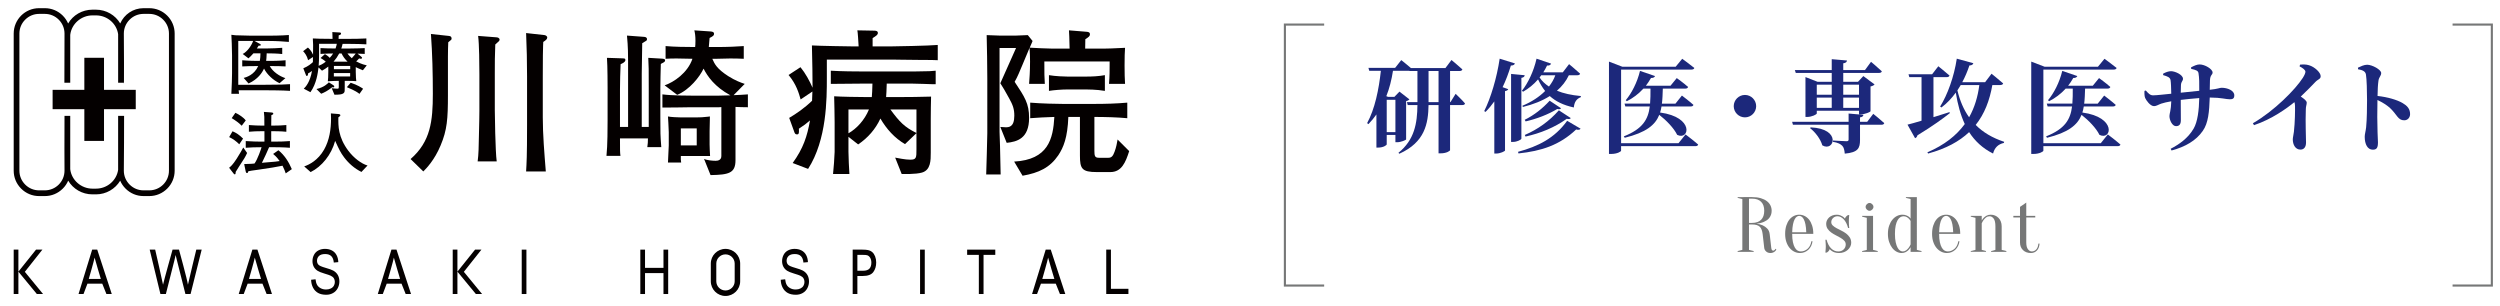 <?xml version="1.0" encoding="utf-8"?>
<!-- Generator: Adobe Illustrator 28.1.0, SVG Export Plug-In . SVG Version: 6.00 Build 0)  -->
<svg version="1.1" id="レイヤー_1" xmlns="http://www.w3.org/2000/svg" xmlns:xlink="http://www.w3.org/1999/xlink" x="0px"
	 y="0px" viewBox="0 0 1180.021 144.231" style="enable-background:new 0 0 1180.021 144.231;" xml:space="preserve">
<style type="text/css">
	.st0{fill:#040000;}
	.st1{fill:#767777;}
	.st2{fill:none;stroke:#767777;stroke-miterlimit:10;}
	.st3{fill:#1C287B;}
</style>
<g>
	<path class="st0" d="M78.929,7.375c-2.274-2.267-5.274-3.513-8.462-3.513h-2.734
		c-4.908,0-9.133,2.965-10.981,7.201c-2.313-3.898-6.61-6.496-11.425-6.496H43.635
		c-4.894,0-9.187,2.598-11.474,6.524c-0.597-1.368-1.443-2.626-2.529-3.717
		c-2.271-2.267-5.276-3.513-8.458-3.513h-2.735
		c-6.606,0-11.974,5.367-11.974,11.974v64.739c0,3.182,1.246,6.189,3.513,8.455
		c2.268,2.268,5.266,3.52,8.461,3.52h2.735c3.182,0,6.188-1.252,8.458-3.52
		c1.107-1.096,1.961-2.375,2.556-3.763c2.295,3.898,6.573,6.476,11.447,6.476
		h1.693c4.792,0,9.083-2.577,11.398-6.449c0.596,1.373,1.449,2.641,2.546,3.736
		c2.268,2.268,5.273,3.52,8.462,3.52h2.734c3.188,0,6.188-1.252,8.462-3.52
		c2.269-2.266,3.513-5.273,3.513-8.455V15.836
		C82.442,12.65,81.198,9.643,78.929,7.375z M79.748,80.571
		c0,5.115-4.17,9.278-9.281,9.278h-2.734c-2.472,0-4.792-0.968-6.553-2.728
		c-1.761-1.76-2.728-4.081-2.728-6.551v-0.191V80.36
		c0.081-0.604,0.122-25.674,0.122-25.674h-2.817v25.483
		c-0.737,5.062-5.205,8.874-10.43,8.874H43.635c-5.321,0-9.916-4.039-10.486-9.219
		V54.686h-2.701c-0.061,8.397-0.033,24.84,0,25.24v0.066v0.578
		c0,5.115-4.164,9.278-9.274,9.278h-2.735c-2.471,0-4.799-0.968-6.552-2.728
		c-1.76-1.76-2.728-4.081-2.728-6.551V15.829c0-2.463,0.968-4.793,2.728-6.545
		c1.753-1.761,4.081-2.727,6.552-2.727h2.735c2.464,0,4.793,0.966,6.553,2.727
		c1.753,1.752,2.721,4.082,2.721,6.545v0.489v0.067
		c-0.033,0.399-0.061,22.672-0.061,22.672h2.762l-0-22.58
		c0.57-5.17,5.165-9.211,10.486-9.211h1.693c5.226,0,9.693,3.805,10.43,8.868
		l0,22.923h2.694c0.122,5.317,0.081-22.504,0-23.107v-0.026V15.829
		c0-2.463,0.967-4.793,2.728-6.545c1.76-1.761,4.081-2.727,6.553-2.727h2.734
		c2.469,0,4.792,0.966,6.553,2.727c1.759,1.752,2.728,4.082,2.728,6.545V80.571z"
		/>
	<polygon class="st0" points="64.073,42.406 49.094,42.406 49.094,27.273 39.811,27.273 
		39.811,42.406 24.834,42.406 24.834,51.534 39.811,51.534 39.811,66.513 49.094,66.513 
		49.094,51.534 64.073,51.534 	"/>
	<g>
		<path class="st0" d="M124.848,42.602h-12.216c0.032,0.355,0.064,0.646,0.194,1.682h-3.62
			c0.194-2.393,0.323-9.018,0.323-9.793v-8.274c0-3.588-0.259-8.629-0.323-9.793
			c1.842,0.26,2.003,0.26,4.298,0.291c0.808,0,4.331,0.129,5.041,0.129h8.435
			c0.937,0,6.076-0.031,9.372-0.322v3.264c-2.392-0.193-5.559-0.451-9.34-0.451
			h-6.852l2.521,1.389c0.258,0.129,0.42,0.258,0.42,0.453
			c0,0.451-0.549,0.42-1.034,0.387c-0.452,0.711-0.582,0.938-0.84,1.326h4.266
			c2.262,0,6.528-0.195,7.724-0.324v2.941c-2.456-0.291-5.785-0.324-7.336-0.324
			c-0.033,1.746-0.194,3.201-0.259,3.557h2.359c0.032,0,3.878,0,6.819-0.291v2.908
			c-2.101-0.162-4.718-0.162-6.819-0.162h-0.647
			c1.357,2.586,4.524,4.783,7.369,5.688l-2.747,2.393
			c-3.006-1.391-5.979-4.17-7.336-6.916c-0.808,1.875-2.876,5.074-7.304,7.045
			l-2.295-2.617c1.196-0.324,4.945-1.357,6.851-5.592h-0.711
			c-2.198,0-4.783,0-6.819,0.162v-2.908c2.747,0.258,6.561,0.291,6.819,0.291
			h1.487c0.194-1.1,0.291-2.264,0.291-3.557h-3.329
			c-0.743,0.873-1.422,1.52-2.327,2.359l-2.715-2.068
			c2.068-1.002,4.201-4.006,4.912-6.139h-7.013v20.684h12.442
			c6.948,0,9.986-0.131,11.99-0.291v3.166
			C133.541,42.667,128.306,42.602,124.848,42.602z"/>
		<path class="st0" d="M171.283,33.167c-1.907-0.744-3.135-1.357-3.361-1.488v2.264
			c0,2.295,0.162,3.684,0.259,4.363c-1.325-0.098-2.618-0.131-3.943-0.131h-1.519
			v2.715c0,2.037,0,2.264-0.226,2.715c-0.582,1.067-2.779,1.1-4.622,1.1
			l-1.293-3.07c0.646,0.096,2.068,0.227,2.715,0.227
			c0.614,0,0.614-0.227,0.614-1.131v-2.555h-0.776c-0.032,0-2.133,0-4.395,0.195
			c0.129-1.197,0.226-2.068,0.226-4.59v-2.359
			c-0.97,0.775-1.842,1.293-2.973,1.939l-1.648-1.551
			c-0.323,2.584-0.905,7.594-3.813,11.699l-3.135-1.648
			c1.034-1.035,2.909-3.135,3.878-8.371c-0.84,0.646-1.454,0.938-1.842,1.131
			c0,0.227-0.033,1.229-0.614,1.229c-0.258,0-0.323-0.227-0.485-0.613l-1.163-3.006
			c2.327-0.971,3.587-2.068,4.524-2.91l0.032-2.424l-2.294,1.519
			c-0.549-2.23-1.681-3.555-2.359-4.266l2.262-1.713
			c0.485,0.42,1.583,1.391,2.424,3.361c0.065-4.33,0.065-5.494-0.097-7.66
			c1.745,0.098,4.104,0.195,8.791,0.195h0.517
			c-0.033-0.777-0.065-2.328-0.097-3.201l3.458,0.195
			c0.259,0,0.646,0.031,0.646,0.516c0,0.551-0.646,0.711-1.099,0.809
			c-0.032,0.453-0.064,1.229-0.064,1.682h3.846c2.941,0,6.399,0,9.275-0.195v2.779
			c-2.004-0.096-4.686-0.227-9.081-0.227h-2.133
			c-0.258,1.164-0.452,1.682-0.614,2.199h4.072c3.102,0,5.494-0.131,6.981-0.195
			v2.748c-0.549-0.033-2.909-0.129-3.394-0.129l1.551,1.26
			c0.42,0.355,0.581,0.484,0.581,0.744c0,0.193-0.194,0.42-0.614,0.42
			c-0.194,0-0.582-0.098-0.776-0.162c-0.614,0.678-0.743,0.809-1.39,1.389
			c0.356,0.195,2.65,1.424,5.009,1.875L171.283,33.167z M157.257,41.245
			c-0.064,0-0.162,0-0.42-0.096c-2.262,1.777-3.749,2.52-5.236,3.101
			l-2.229-2.23c3.587-0.807,5.235-2.52,5.85-3.166l2.165,1.389
			c0.259,0.162,0.388,0.355,0.388,0.582
			C157.774,41.149,157.515,41.245,157.257,41.245z M150.599,20.69v5.074
			c0,2.199-0.065,3.555-0.194,5.301c0.679-0.258,1.874-0.775,3.361-1.939
			c-1.034-0.938-1.81-1.357-2.456-1.744l2.068-1.842
			c0.711,0.42,1.422,0.871,2.262,1.777c0.679-0.711,1.196-1.455,1.583-2.068
			c-1.002,0-3.038,0.031-5.946,0.193v-2.748c1.648,0.098,3.878,0.195,7.11,0.195
			c0.388-1.066,0.485-1.746,0.581-2.199H150.599z M161.232,25.249h-1.131
			c-0.776,1.453-1.519,2.553-2.65,3.846h6.593
			C162.719,27.833,161.91,26.671,161.232,25.249z M165.272,34.491h-7.692v1.615h7.692
			V34.491z M165.304,31.13h-7.692v1.52h7.692V31.13z M169.667,44.315
			c-0.711-0.582-1.777-1.422-5.946-3.166l1.81-2.102
			c3.426,1.164,5.009,2.262,5.85,2.844L169.667,44.315z M165.175,25.249h-1.164
			c0.711,1.002,1.681,1.906,2.036,2.228c1.002-1.066,1.551-1.842,1.842-2.197
			C166.37,25.249,165.175,25.249,165.175,25.249z"/>
		<path class="st0" d="M112.793,78.673c-0.129,0.193-1.002,1.551-1.519,2.424
			c-0.129,0.84,0,1.195-0.517,1.195c-0.227,0-0.388-0.26-0.582-0.484
			l-2.036-2.619c0.711-0.582,1.68-1.324,3.587-4.297
			c1.648-2.555,2.553-4.268,3.103-5.27l1.81,2.586
			C115.702,74.181,115.508,74.567,112.793,78.673z M112.922,68.104
			c-1.584-1.584-2.909-2.521-4.751-3.395l1.584-2.746
			c1.681,0.711,3.07,1.551,4.977,3.457L112.922,68.104z M114.086,59.347
			c-1.39-1.424-3.038-2.555-4.718-3.588l1.745-2.521
			c1.648,0.744,3.975,2.295,4.88,3.619L114.086,59.347z M134.867,81.839
			c-0.355-1.033-0.711-2.035-1.519-3.619c-1.422,0.322-7.11,1.324-11.376,1.875
			c-3.135,0.42-3.652,0.516-4.751,0.742c-0.226,0.646-0.29,0.84-0.614,0.84
			c-0.355,0-0.55-0.322-0.614-0.678l-0.743-3.555
			c0.549-0.033,2.909-0.098,3.394-0.129c0.646-0.033,1.066-0.098,1.486-0.131
			c1.487-2.004,3.135-6.98,3.329-7.691h-0.517c-2.327,0-4.654,0.064-6.948,0.26
			v-3.168c2.392,0.193,5.882,0.258,6.948,0.258h1.874v-4.912h-1.422
			c-1.971,0-3.943,0.064-5.914,0.26v-3.168c2.036,0.193,5.009,0.258,5.914,0.258
			h1.39c0-4.201,0-4.652-0.226-6.463l3.458,0.258
			c0.614,0.033,0.97,0.162,0.97,0.551c0,0.356-0.097,0.387-0.905,0.742
			c-0.032,0.775-0.032,4.201-0.064,4.912h1.196c2.003,0,3.975-0.064,5.946-0.258
			v3.168c-2.553-0.26-5.72-0.26-5.946-0.26h-1.196v4.912h1.81
			c2.359,0,4.654-0.064,7.013-0.258v3.168c-3.005-0.26-6.754-0.26-7.013-0.26
			h-2.811c-0.84,2.037-2.133,4.783-3.394,7.369
			c0.646-0.065,0.905-0.098,1.261-0.129c5.429-0.453,5.623-0.453,7.11-0.711
			c-1.422-2.004-2.392-2.779-3.07-3.361l2.489-1.746
			c2.876,2.328,4.88,5.494,6.334,8.92L134.867,81.839z"/>
		<path class="st0" d="M170.604,81.161c-3.2-1.584-5.979-3.977-8.144-6.852
			c-1.713-2.264-2.392-3.75-4.266-7.822c-1.778,6.594-6.302,12.119-11.57,14.738
			l-3.038-2.684c2.392-0.807,6.528-2.875,9.405-7.949
			c2.52-4.461,3.264-9.631,3.264-14.738c0-0.969-0.033-1.582-0.065-2.326
			l3.523,0.291c0.29,0.033,0.937,0.098,0.937,0.582
			c0,0.291-0.097,0.355-0.937,1.002c-0.065,3.975-0.129,9.307,4.686,15.738
			c2.618,3.459,6.173,6.141,9.081,6.98L170.604,81.161z"/>
	</g>
	<g>
		<path class="st0" d="M211.577,19.948c-0.075,1.5-0.15,4.5-0.15,6.6v18.375
			c0,11.174-0.375,16.424-3.45,23.699c-2.925,7.049-6.825,10.949-8.175,12.299
			l-6-5.85c9.45-8.25,10.5-17.924,10.5-30.824
			c0-9.375-0.225-18.824-0.9-28.199l8.4,0.9
			c1.05,0.074,1.35,0.525,1.35,1.35
			C213.152,18.673,213.002,18.823,211.577,19.948z M233.776,20.999
			c-0.225,4.725-0.225,9.074-0.225,13.799v17.248
			c0,1.051,0.225,19.426,0.9,24.15h-9c0.45-3.225,0.525-7.35,0.6-12
			c0.15-7.275,0.225-8.25,0.225-11.924V35.097c0-4.273-0.075-14.398-0.6-18.148
			l8.775,0.676c0.375,0,1.35,0.299,1.35,1.049
			C235.801,19.272,235.576,19.423,233.776,20.999z M256.425,19.798
			c-0.075,0.75-0.075,0.975-0.075,1.65c-0.075,3.15-0.15,4.35-0.15,14.773
			v19.199c0,8.1,0.75,17.025,1.425,25.5h-9.299
			c0.225-3.9,0.45-6.676,0.45-21.898v-4.351V35.923
			c0-6.525-0.15-13.875-0.45-20.324l8.774,0.975c0.375,0.074,1.2,0.449,1.2,1.125
			C258.3,18.522,257.55,19.048,256.425,19.798z"/>
		<path class="st0" d="M312.663,29.772c-0.15,0.076-0.675,0.301-0.75,0.451
			c-0.075,3.225-0.226,8.398-0.226,11.549v13.274c0,7.801,0,8.701,0.45,14.4
			h-6.6c0.225-1.199,0.3-2.775,0.3-4.125h-13.199c0,5.924,0,6.525,0.225,8.25
			h-6.6c0.525-4.801,0.525-13.875,0.525-16.5V41.472
			c0-0.15,0-10.498-0.3-14.174l6.9,0.225c1.425,0.076,1.8,0,1.8,0.826
			c0,0.975-1.425,1.574-2.25,1.949c-0.149,2.85-0.3,8.85-0.3,11.773v17.85
			h3.825v-25.348c0-10.65,0-11.85-0.525-17.775l8.1,0.6
			c0.525,0.076,1.35,0.15,1.35,1.125c0,0.525-0.225,0.676-0.899,1.051
			c-0.45,0.225-1.125,0.676-1.351,0.824c0,1.051-0.225,13.801-0.225,14.324v25.199
			h3.3V41.923c0-9.9,0-10.426-0.225-14.625l6.3,0.375
			c0.824,0.074,1.649,0.074,1.649,0.824
			C313.938,29.099,313.413,29.397,312.663,29.772z M347.161,50.472v25.125
			c0,6.148-3.149,6.898-11.774,7.049l-3.075-7.65
			c1.351,0.676,4.125,0.9,5.476,0.9c1.05,0,2.699-0.299,2.699-2.25V50.546
			c-0.225,0-0.975,0.076-1.125,0.076h-13.274c-2.175,0-11.475,0.225-13.424,0.15
			v-6.225c4.5,0.6,12.749,0.6,13.799,0.6h12.899
			c0.375,0,4.726-0.15,5.4-0.15c-7.5-4.051-10.875-9.074-12.675-12.6
			c-1.8,3.824-6.6,9.975-12.449,12.375l-5.925-4.5
			c4.274-1.426,10.874-5.85,13.124-12.525c-1.199,0-6.524-0.148-7.649-0.148
			c-2.1,0-3.675,0.074-5.024,0.148v-6c3.675,0.375,10.124,0.451,13.949,0.451
			c0.075-0.6,0.149-1.5,0.149-2.926c0-2.324-0.225-3.674-0.524-4.949
			l7.649,0.525c0.675,0.074,1.65,0.15,1.65,1.125
			c0,0.824-0.525,1.125-2.101,1.949c-0.149,1.801-0.225,2.701-0.375,4.275h3.9
			c4.725,0,9.899-0.225,12.6-0.451v6c-1.875-0.074-3.75-0.148-6.3-0.148
			c-0.976,0-5.55,0.148-6.45,0.148h-2.1c1.125,2.551,2.175,4.725,7.5,8.176
			c3.449,2.174,5.999,3.074,7.799,3.674l-5.249,5.326c1.125,0,5.774-0.301,6.749-0.375
			v6.074C352.036,50.622,347.987,50.546,347.161,50.472z M321.363,73.645
			c-0.075,1.051,0,2.176,0.15,3.076h-6.225c0-1.275,0.375-6.977,0.375-8.1v-6.227
			c0-2.174-0.375-6.898-0.375-7.424c1.125,0.301,5.1,0.449,6.074,0.449h7.274
			c2.025,0,3.226-0.074,5.175-0.299c0.375-0.076,1.051-0.076,1.275-0.15
			c0,0.15-0.15,6.15-0.15,6.975v4.875v1.426c0,0.523,0.15,4.799,0.226,5.398
			H321.363z M328.863,60.597h-7.5v8.025h7.5V60.597z"/>
		<path class="st0" d="M433.175,28.272c-9.524-0.074-10.574-0.15-11.625-0.15h-31.273V36.597
			c0,10.275,0,29.324-8.85,43.123l-7.274-2.773
			c5.024-6.975,6.824-12.525,8.175-20.1c-1.725,1.5-2.925,2.4-5.25,3.9
			c0.075,1.725,0.15,2.699-0.9,2.699c-0.824,0-1.05-0.6-1.199-0.975
			l-2.476-6.824c3.3-1.951,7.275-4.65,10.8-8.1
			c0.075-2.25,0.15-3.15,0.15-4.352l-5.55,3.75
			c-0.825-2.924-2.025-7.199-5.7-11.549l5.625-3.676
			c2.4,2.926,4.275,6.451,5.699,9.676c0-1.949-0.074-7.199-0.074-8.85
			c-0.225-8.85-0.225-9.824-0.225-11.1c3.45,0.225,17.85,0.449,18.899,0.449
			h3.15c-0.15-2.549-0.375-6.523-0.601-7.574l7.95,0.15
			c0.6,0,1.725,0.074,1.725,1.049c0,0.9-0.6,1.275-2.475,2.477v3.898h9.074
			c1.5,0,17.624-0.299,21.674-0.674v7.199C440.825,28.272,440.075,28.349,433.175,28.272
			z M435.8,39.597c-4.65-0.148-5.475-0.148-10.574-0.148h-6.675
			c-0.075,3.523-0.226,5.248-0.301,6.373h5.7c3.45,0,12.225-0.074,15.524-0.225
			c-0.075,1.426-0.15,8.775-0.15,10.5v15.975c0,3.6,0,8.174-4.124,9.375
			c-3,0.898-9.075,0.674-9.6,0.674l-3.075-7.725
			c1.274,0.225,4.725,0.975,7.125,0.975c2.925,0,2.925-0.975,2.925-4.875V62.847
			l-5.4,5.174c-4.949-2.85-8.774-7.199-11.624-12.074
			c-2.25,4.949-5.925,9.15-10.5,12.225l-4.574-3.6v7.049
			c0,2.102,0.3,8.701,0.449,10.5h-7.725c0.225-1.65,0.75-8.773,0.75-10.424V57.671
			c0-1.5-0.15-10.949-0.225-12.225c3,0.227,12.074,0.375,15.449,0.375h2.325
			c0.149-1.648,0.225-3.299,0.3-6.373h-3.075c-2.625,0-14.174,0.148-16.574,0.148
			v-6.225c4.65,0.301,11.774,0.375,16.574,0.375h16.5c3.749,0,9.749,0,13.499-0.15
			c0.975-0.074,1.725-0.148,2.925-0.225v6.375
			C440.15,39.747,439.4,39.747,435.8,39.597z M400.477,51.671v11.25
			c3.824-2.174,7.574-6.149,9.674-11.25H400.477z M432.576,51.671h-12.3
			c4.35,5.926,6.675,8.326,12.3,11.1V51.671z"/>
		<path class="st0" d="M523.462,39.597c0.3-3.674,0.3-6.375,0.3-10.574h-30.823
			c0,5.625,0,7.574,0.225,10.574h-7.425c0.15-2.25,0.45-5.625,0.45-10.498
			c0-1.951-0.075-4.352-0.225-6.525c-3.525,8.4-4.05,9.75-5.175,12.299
			c-0.601,1.426-1.05,2.25-1.875,3.75c4.8,7.199,6.824,10.275,6.824,17.025
			c0,9.824-5.774,11.248-10.574,11.773l-3-7.5c1.125,0.076,2.1,0.15,2.475,0.15
			c1.5,0,4.125,0,4.125-5.475c0-3.15-0.675-5.025-2.475-8.25
			c-2.175-3.975-2.625-4.65-4.125-7.049l7.425-16.65h-7.8v39.6
			c0,0.75,0.225,5.924,0.225,6.6c0.074,2.398,0.225,11.398,0.3,13.498h-6.825
			c0.075-2.1,0.525-17.398,0.525-19.424V37.048
			c0-5.1-0.15-15.449-0.3-20.475c0.899,0.074,5.175,0.225,6.074,0.225h7.8
			c0.675,0,4.5-0.15,5.55-0.225l2.25,2.775c-0.15,0.299-0.825,2.1-1.35,3.148
			c2.399,0.15,8.324,0.451,10.649,0.451h8.175c-0.15-5.775-0.15-6.375-0.301-8.625
			l8.325,0.676c0.825,0.074,1.575,0.225,1.575,1.199
			c0,0.824-0.45,1.199-2.176,2.324c0,0.676-0.074,3.826-0.074,4.426h8.924
			c0.15,0,5.325-0.076,9.9-0.375c-0.15,1.875-0.226,4.5-0.226,8.4
			c0,3.674,0.075,6.074,0.226,8.623H523.462z M524.063,81.22h-6.3
			c-7.125,0-8.025-1.574-8.025-7.799V55.196h-5.475
			c-0.375,9.75-2.25,14.324-4.725,18.074c-3.975,5.85-9.149,8.324-16.874,9.676
			l-3.976-6.676c16.125-0.9,18.375-10.725,18.975-21.074
			c-4.35,0.15-7.8,0.301-11.399,0.6v-7.35
			c5.25,0.451,12.899,0.602,15.299,0.602h15.075c5.175,0,10.35-0.15,15.449-0.602
			v7.35c-4.8-0.449-10.649-0.6-15.524-0.6V71.171
			c0,2.475,0.225,3.301,2.175,3.301h4.425c1.5,0,2.175-0.826,2.925-2.852
			c0.75-1.949,1.2-4.35,1.425-5.773l5.475,5.475
			C531.262,76.722,529.387,81.22,524.063,81.22z M512.588,42.222h-8.7
			c-2.625,0-6.524,0.301-8.774,0.676V35.472c3,0.525,7.425,0.676,8.774,0.676h8.7
			c2.999,0,5.999-0.15,8.924-0.676v7.426C517.688,42.222,512.963,42.222,512.588,42.222
			z"/>
	</g>
	<g>
		<path class="st0" d="M6.465,138.778v-20.949h2.218v10.389l8.322-10.389h3.006l-8.291,10.475
			l8.599,10.475H17.394l-8.711-10.561v10.561H6.465z"/>
		<path class="st0" d="M213.687,138.778v-20.949h2.218v10.389l8.323-10.389h3.006
			l-8.292,10.475l8.601,10.475h-2.927l-8.711-10.561v10.561H213.687z"/>
		<path class="st0" d="M37.071,138.778l6.435-20.949h2.39l6.859,20.949h-2.527l-1.955-4.875
			h-7.007l-1.841,4.875H37.071z M41.906,131.645h5.681c0,0-2.677-8.91-2.937-10.046
			C44.436,122.944,41.906,131.645,41.906,131.645z"/>
		<path class="st0" d="M112.686,138.778l6.435-20.949h2.389l6.86,20.949h-2.527l-1.955-4.875
			h-7.008l-1.84,4.875H112.686z M117.522,131.645h5.681c0,0-2.68-8.91-2.939-10.046
			C120.052,122.944,117.522,131.645,117.522,131.645z"/>
		<path class="st0" d="M178.327,138.778l6.435-20.949h2.39l6.859,20.949h-2.526l-1.955-4.875
			h-7.007l-1.841,4.875H178.327z M183.162,131.645h5.682c0,0-2.679-8.91-2.938-10.046
			C185.693,122.944,183.162,131.645,183.162,131.645z"/>
		<path class="st0" d="M75.717,138.778l-5.064-20.949h2.592c0,0,3.483,15.128,3.709,16.549
			c0.485-2.24,4.491-16.549,4.491-16.549h3.046c0,0,3.914,14.232,4.219,16.549
			c0.243-1.325,3.943-16.549,3.943-16.549h2.539L89.955,138.778h-2.433
			l-4.022-15.961c-0.339-1.334-0.538-2.15-0.599-2.46
			c-0.199,0.964-0.386,1.782-0.56,2.46l-4.047,15.961H75.717z"/>
		<path class="st0" d="M146.849,132.049l2.092-0.23c0.099,1.047,0.33,1.908,0.692,2.58
			c0.362,0.669,0.924,1.213,1.686,1.627c0.763,0.415,1.619,0.622,2.572,0.622
			c0.845,0,1.592-0.157,2.24-0.472c0.647-0.314,1.129-0.744,1.446-1.293
			c0.315-0.549,0.474-1.146,0.474-1.794c0-0.657-0.152-1.231-0.457-1.722
			c-0.305-0.49-0.807-0.902-1.508-1.235c-0.45-0.22-1.444-0.56-2.984-1.023
			c-1.539-0.462-2.618-0.898-3.236-1.308c-0.799-0.525-1.395-1.173-1.788-1.95
			c-0.393-0.775-0.588-1.646-0.588-2.607c0-1.057,0.24-2.047,0.72-2.965
			c0.481-0.92,1.181-1.617,2.104-2.093c0.921-0.476,1.946-0.714,3.075-0.714
			c1.241,0,2.337,0.25,3.286,0.749c0.948,0.5,1.678,1.235,2.189,2.208
			c0.511,0.973,0.785,2.07,0.823,3.301l-2.126,0.199
			c-0.114-1.323-0.501-2.324-1.16-2.999c-0.66-0.679-1.633-1.017-2.921-1.017
			c-1.341,0-2.318,0.31-2.932,0.922c-0.614,0.614-0.92,1.355-0.92,2.223
			c0,0.753,0.217,1.371,0.652,1.857c0.426,0.486,1.542,0.982,3.343,1.494
			c1.803,0.51,3.038,0.953,3.71,1.334c0.976,0.564,1.695,1.274,2.161,2.137
			c0.464,0.863,0.697,1.855,0.697,2.98c0,1.115-0.256,2.164-0.767,3.15
			c-0.511,0.986-1.245,1.752-2.201,2.301c-0.955,0.548-2.032,0.822-3.229,0.822
			c-1.516,0-2.788-0.276-3.811-0.83c-1.025-0.553-1.829-1.383-2.413-2.493
			C147.187,134.703,146.881,133.446,146.849,132.049z"/>
		<path class="st0" d="M246.258,138.778v-20.949h2.217v20.949H246.258z"/>
	</g>
	<g>
		<path class="st0" d="M487.143,138.778l6.433-20.949h2.392l6.856,20.949h-2.525l-1.954-4.875
			h-7.01l-1.84,4.875H487.143z M491.976,131.645h5.683c0,0-2.679-8.91-2.94-10.046
			C494.506,122.944,491.976,131.645,491.976,131.645z"/>
		<path class="st0" d="M302.238,138.778v-20.949h2.219v8.602h8.71v-8.602h2.218v20.949
			h-2.218v-9.873h-8.71v9.873H302.238z"/>
		<path class="st0" d="M368.511,132.049l2.092-0.23c0.1,1.047,0.332,1.908,0.691,2.58
			c0.365,0.669,0.926,1.213,1.689,1.627c0.762,0.415,1.619,0.622,2.571,0.622
			c0.845,0,1.594-0.157,2.239-0.472c0.648-0.314,1.131-0.744,1.446-1.293
			c0.317-0.549,0.474-1.146,0.474-1.794c0-0.657-0.151-1.231-0.456-1.722
			c-0.306-0.49-0.809-0.902-1.511-1.235c-0.447-0.22-1.443-0.56-2.982-1.023
			c-1.539-0.462-2.617-0.898-3.234-1.308c-0.799-0.525-1.396-1.173-1.791-1.95
			c-0.39-0.775-0.586-1.646-0.586-2.607c0-1.057,0.241-2.047,0.72-2.965
			c0.479-0.92,1.181-1.617,2.101-2.093c0.925-0.476,1.949-0.714,3.078-0.714
			c1.241,0,2.336,0.25,3.284,0.749c0.95,0.5,1.681,1.235,2.19,2.208
			c0.513,0.973,0.786,2.07,0.823,3.301l-2.126,0.199
			c-0.113-1.323-0.501-2.324-1.159-2.999c-0.66-0.679-1.633-1.017-2.921-1.017
			c-1.341,0-2.32,0.31-2.933,0.922c-0.613,0.614-0.92,1.355-0.92,2.223
			c0,0.753,0.218,1.371,0.65,1.857c0.428,0.486,1.543,0.982,3.346,1.494
			c1.802,0.51,3.037,0.953,3.709,1.334c0.976,0.564,1.695,1.274,2.159,2.137
			c0.464,0.863,0.698,1.855,0.698,2.98c0,1.115-0.257,2.164-0.766,3.15
			c-0.511,0.986-1.244,1.752-2.201,2.301c-0.956,0.548-2.032,0.822-3.23,0.822
			c-1.517,0-2.785-0.276-3.812-0.83c-1.024-0.553-1.827-1.383-2.411-2.493
			C368.851,134.703,368.544,133.446,368.511,132.049z"/>
		<path class="st0" d="M402.471,138.778v-20.949h4.634c1.111,0,1.963,0.066,2.55,0.199
			c0.823,0.172,1.511,0.5,2.067,0.98c0.557,0.481,1.006,1.154,1.344,2.021
			c0.34,0.866,0.508,1.82,0.508,2.857c0,1.781-0.452,3.289-1.36,4.521
			c-0.906,1.236-2.545,1.853-4.914,1.853h-2.61v8.517H402.471z M404.689,127.79
			h2.645c1.433,0,2.449-0.334,3.053-1c0.601-0.668,0.902-1.605,0.902-2.816
			c0-0.877-0.178-1.628-0.531-2.25c-0.355-0.624-0.822-1.035-1.399-1.235
			c-0.375-0.126-1.064-0.186-2.071-0.186h-2.598V127.79z"/>
		<path class="st0" d="M434.283,138.778v-20.949h2.217v20.949H434.283z"/>
		<path class="st0" d="M462.021,138.778v-18.476h-5.52v-2.474h13.283v2.474h-5.545v18.476
			H462.021z"/>
		<path class="st0" d="M522.154,138.778v-20.949h2.217v18.475h8.256v2.475H522.154z"/>
		<path class="st0" d="M342.435,117.474c-3.825,0-6.929,3.102-6.929,6.93v8.361
			c0,3.829,3.104,6.932,6.929,6.932c3.83,0,6.932-3.103,6.932-6.932v-8.361
			C349.367,120.575,346.265,117.474,342.435,117.474z M346.777,132.765
			c0,2.393-1.948,4.34-4.342,4.34c-2.393,0-4.338-1.947-4.338-4.34v-8.361
			c0-2.392,1.945-4.338,4.338-4.338c2.394,0,4.342,1.946,4.342,4.338V132.765z"/>
	</g>
</g>
<g>
	<path class="st1" d="M827.013,93.033c1.574,0,2.94,0.173,4.097,0.517
		c1.156,0.345,2.117,0.812,2.879,1.402c0.763,0.591,1.329,1.275,1.698,2.05
		c0.37,0.775,0.554,1.606,0.554,2.492c0,0.714-0.105,1.348-0.314,1.9
		c-0.209,0.554-0.48,1.047-0.812,1.477c-0.332,0.431-0.72,0.794-1.163,1.089
		c-0.443,0.294-0.886,0.542-1.329,0.738c-1.058,0.468-2.252,0.763-3.58,0.886
		c1.082,0.124,2.067,0.383,2.953,0.775c0.762,0.345,1.476,0.85,2.141,1.514
		c0.664,0.665,1.057,1.562,1.181,2.694l0.738,6.46
		c0.049,0.468,0.16,0.8,0.332,0.996c0.171,0.198,0.369,0.296,0.591,0.296
		c0.122,0,0.251-0.042,0.388-0.129c0.135-0.086,0.264-0.19,0.388-0.313
		c0.123-0.123,0.233-0.283,0.332-0.481l0.369,0.369
		c-0.148,0.321-0.357,0.604-0.627,0.85c-0.222,0.198-0.511,0.381-0.868,0.554
		c-0.357,0.171-0.782,0.258-1.274,0.258c-0.836,0-1.52-0.24-2.049-0.721
		c-0.529-0.479-0.83-1.04-0.904-1.679l-0.738-6.46
		c-0.099-0.836-0.259-1.544-0.48-2.121c-0.222-0.579-0.523-1.052-0.904-1.422
		c-0.382-0.369-0.868-0.64-1.458-0.811c-0.591-0.173-1.305-0.258-2.141-0.258
		h-1.477v11.996l2.215,0.554v0.369h-7.566v-0.369l2.215-0.554V93.955l-2.215-0.554
		v-0.369H827.013z M832.733,99.493c0-1.846-0.493-3.26-1.476-4.245
		c-0.984-0.984-2.4-1.477-4.245-1.477h-1.477v11.443h1.477
		c1.845,0,3.26-0.492,4.245-1.477C832.241,102.753,832.733,101.338,832.733,99.493z"
		/>
	<path class="st1" d="M845.926,110.382c0,1.575,0.117,2.892,0.351,3.95
		c0.233,1.058,0.541,1.913,0.923,2.565c0.381,0.652,0.812,1.114,1.292,1.385
		c0.48,0.271,0.978,0.405,1.495,0.405c0.64,0,1.243-0.123,1.808-0.369
		c0.567-0.246,1.071-0.577,1.513-0.996c0.444-0.419,0.806-0.923,1.089-1.514
		c0.282-0.59,0.473-1.229,0.572-1.919h0.554
		c-0.099,0.787-0.314,1.52-0.647,2.196c-0.331,0.677-0.756,1.262-1.273,1.754
		c-0.517,0.492-1.113,0.879-1.79,1.163c-0.677,0.283-1.409,0.425-2.196,0.425
		c-0.936,0-1.822-0.204-2.658-0.61c-0.836-0.405-1.581-0.996-2.233-1.771
		c-0.652-0.775-1.169-1.723-1.55-2.842c-0.382-1.12-0.572-2.394-0.572-3.821
		c0-1.477,0.184-2.781,0.553-3.912c0.37-1.133,0.855-2.073,1.458-2.825
		c0.603-0.75,1.304-1.323,2.104-1.717c0.799-0.394,1.643-0.59,2.528-0.59
		c0.886,0,1.729,0.196,2.529,0.59c0.799,0.394,1.5,0.966,2.104,1.717
		c0.602,0.752,1.089,1.692,1.457,2.825c0.37,1.131,0.554,2.436,0.554,3.912
		H845.926z M849.247,101.891c-0.369,0-0.738,0.118-1.107,0.352
		c-0.369,0.233-0.714,0.646-1.033,1.236c-0.32,0.591-0.585,1.385-0.794,2.381
		c-0.209,0.998-0.339,2.258-0.388,3.783h6.644
		c-0.05-1.525-0.179-2.786-0.388-3.783c-0.209-0.996-0.475-1.79-0.794-2.381
		c-0.321-0.59-0.664-1.002-1.034-1.236
		C849.986,102.009,849.617,101.891,849.247,101.891z"/>
	<path class="st1" d="M868.066,119.425c-0.788,0-1.464-0.093-2.03-0.277
		c-0.566-0.185-1.022-0.4-1.366-0.646c-0.419-0.271-0.763-0.579-1.033-0.923
		c-0.099,0.369-0.302,0.714-0.609,1.033c-0.308,0.319-0.597,0.529-0.868,0.627
		h-0.554c0.025-0.319,0.049-0.652,0.074-0.996
		c0.024-0.296,0.049-0.61,0.074-0.942c0.024-0.333,0.037-0.671,0.037-1.015
		c0-0.369-0.013-0.739-0.037-1.108c-0.025-0.369-0.05-0.702-0.074-0.996
		c-0.025-0.345-0.049-0.689-0.074-1.033h0.554
		c0.467,1.771,1.181,3.137,2.141,4.096c0.96,0.96,2.092,1.44,3.397,1.44
		c1.033,0,1.876-0.319,2.528-0.959c0.652-0.64,0.978-1.427,0.978-2.362
		c0-0.665-0.228-1.243-0.682-1.735c-0.456-0.492-1.028-0.942-1.717-1.348
		c-0.689-0.406-1.428-0.805-2.215-1.2c-0.787-0.392-1.526-0.836-2.215-1.327
		c-0.689-0.493-1.261-1.071-1.717-1.735s-0.682-1.477-0.682-2.437
		c0-0.54,0.123-1.071,0.369-1.587c0.246-0.517,0.584-0.971,1.015-1.365
		c0.43-0.394,0.953-0.708,1.569-0.942c0.615-0.233,1.292-0.35,2.03-0.35
		c0.64,0,1.2,0.098,1.679,0.294c0.48,0.198,0.892,0.406,1.236,0.629
		c0.37,0.271,0.689,0.577,0.96,0.923c0.098-0.37,0.301-0.714,0.608-1.033
		c0.308-0.321,0.597-0.529,0.868-0.629h0.554
		c-0.05,0.321-0.086,0.652-0.111,0.998c-0.024,0.294-0.043,0.615-0.055,0.959
		c-0.012,0.345-0.018,0.677-0.018,0.998c0,0.369,0.005,0.744,0.018,1.125
		c0.012,0.383,0.031,0.721,0.055,1.015c0.025,0.345,0.062,0.679,0.111,0.998
		h-0.554c-0.468-1.773-1.157-3.137-2.067-4.098
		c-0.911-0.96-1.883-1.44-2.916-1.44c-0.836,0-1.538,0.277-2.104,0.831
		c-0.566,0.554-0.849,1.2-0.849,1.938c0,0.615,0.233,1.144,0.702,1.587
		c0.467,0.442,1.045,0.854,1.734,1.236c0.689,0.383,1.446,0.77,2.27,1.164
		c0.825,0.394,1.581,0.848,2.271,1.365c0.689,0.517,1.267,1.133,1.734,1.846
		c0.468,0.714,0.702,1.575,0.702,2.583c0,0.591-0.142,1.177-0.425,1.754
		c-0.283,0.579-0.677,1.096-1.181,1.55c-0.504,0.456-1.107,0.819-1.808,1.089
		C869.671,119.29,868.902,119.425,868.066,119.425z"/>
	<path class="st1" d="M881.143,117.948v-15.135l-2.215-0.552v-0.37h5.168v16.057
		l2.215,0.554v0.369h-7.383v-0.369L881.143,117.948z M884.28,97.647
		c0,0.467-0.19,0.892-0.571,1.273c-0.383,0.381-0.806,0.573-1.275,0.573
		c-0.467,0-0.892-0.191-1.273-0.573s-0.573-0.806-0.573-1.273
		c0-0.467,0.191-0.892,0.573-1.273c0.381-0.381,0.806-0.573,1.273-0.573
		c0.468,0,0.892,0.191,1.275,0.573C884.09,96.755,884.28,97.18,884.28,97.647z"/>
	<path class="st1" d="M904.768,117.948l2.215,0.554v0.369h-5.168v-2.215
		c-0.271,0.517-0.615,0.985-1.033,1.402c-0.345,0.345-0.781,0.658-1.31,0.942
		c-0.529,0.283-1.162,0.425-1.902,0.425c-0.787,0-1.569-0.204-2.344-0.61
		c-0.775-0.405-1.464-0.996-2.067-1.771c-0.604-0.775-1.096-1.723-1.477-2.842
		c-0.381-1.12-0.571-2.394-0.571-3.821c0-1.427,0.19-2.7,0.571-3.821
		c0.381-1.119,0.892-2.067,1.533-2.842c0.64-0.777,1.365-1.366,2.177-1.773
		s1.661-0.608,2.548-0.608c0.688,0,1.279,0.098,1.771,0.294
		c0.492,0.198,0.898,0.406,1.219,0.629c0.369,0.271,0.665,0.577,0.886,0.923
		v-9.229l-2.215-0.554v-0.369h5.168V117.948z M898.492,102.076
		c-0.517,0-1.015,0.142-1.494,0.425c-0.479,0.283-0.91,0.744-1.292,1.384
		c-0.383,0.641-0.689,1.489-0.923,2.548c-0.235,1.058-0.352,2.375-0.352,3.95
		c0,1.575,0.117,2.892,0.352,3.95c0.233,1.058,0.529,1.913,0.886,2.565
		s0.75,1.114,1.181,1.385c0.43,0.271,0.854,0.405,1.273,0.405
		c0.591,0,1.114-0.171,1.569-0.517c0.456-0.344,0.844-0.725,1.163-1.144
		c0.37-0.467,0.689-1.021,0.96-1.661v-11.074
		c-0.246-0.419-0.529-0.787-0.848-1.106c-0.272-0.271-0.61-0.523-1.016-0.758
		C899.544,102.193,899.058,102.076,898.492,102.076z"/>
	<path class="st1" d="M915.279,110.382c0,1.575,0.117,2.892,0.35,3.95
		c0.233,1.058,0.542,1.913,0.923,2.565s0.812,1.114,1.292,1.385
		c0.481,0.271,0.979,0.405,1.496,0.405c0.64,0,1.242-0.123,1.808-0.369
		s1.071-0.577,1.514-0.996c0.442-0.419,0.805-0.923,1.088-1.514
		c0.283-0.59,0.475-1.229,0.573-1.919h0.554
		c-0.1,0.787-0.314,1.52-0.646,2.196c-0.333,0.677-0.756,1.262-1.275,1.754
		c-0.517,0.492-1.113,0.879-1.79,1.163c-0.677,0.283-1.408,0.425-2.196,0.425
		c-0.935,0-1.822-0.204-2.658-0.61c-0.837-0.405-1.581-0.996-2.233-1.771
		c-0.652-0.775-1.169-1.723-1.55-2.842c-0.381-1.12-0.573-2.394-0.573-3.821
		c0-1.477,0.185-2.781,0.554-3.912c0.369-1.133,0.854-2.073,1.458-2.825
		c0.602-0.75,1.304-1.323,2.104-1.717c0.8-0.394,1.642-0.59,2.529-0.59
		c0.885,0,1.727,0.196,2.527,0.59c0.8,0.394,1.502,0.966,2.104,1.717
		c0.604,0.752,1.089,1.692,1.458,2.825c0.369,1.131,0.554,2.436,0.554,3.912
		H915.279z M918.602,101.891c-0.37,0-0.739,0.118-1.108,0.352
		s-0.714,0.646-1.033,1.236c-0.321,0.591-0.585,1.385-0.794,2.381
		c-0.209,0.998-0.338,2.258-0.388,3.783h6.644
		c-0.05-1.525-0.179-2.786-0.388-3.783c-0.208-0.996-0.473-1.79-0.794-2.381
		c-0.319-0.59-0.664-1.002-1.033-1.236S918.971,101.891,918.602,101.891z"/>
	<path class="st1" d="M932.44,117.948v-15.135l-2.215-0.552v-0.37h5.168v2.216
		c0.246-0.493,0.577-0.948,0.996-1.366c0.344-0.344,0.787-0.665,1.329-0.96
		c0.542-0.294,1.181-0.442,1.919-0.442c0.739,0,1.422,0.135,2.05,0.406
		c0.627,0.271,1.175,0.646,1.642,1.125c0.467,0.479,0.831,1.058,1.089,1.735
		s0.388,1.433,0.388,2.269v11.074l2.215,0.554v0.369h-7.198v-0.369l2.029-0.554
		v-11.074c0-1.746-0.275-2.983-0.829-3.709s-1.2-1.089-1.938-1.089
		c-0.616,0-1.145,0.173-1.587,0.517c-0.444,0.345-0.825,0.727-1.145,1.144
		c-0.369,0.493-0.688,1.047-0.959,1.662v12.55l2.029,0.554v0.369h-7.198v-0.369
		L932.44,117.948z"/>
	<path class="st1" d="M960.659,101.891v0.739h-4.244v11.775c0,1.502,0.271,2.59,0.812,3.267
		c0.54,0.677,1.131,1.015,1.771,1.015c0.836,0,1.544-0.313,2.123-0.94
		c0.577-0.629,0.917-1.545,1.015-2.75h0.554
		c-0.098,1.402-0.523,2.492-1.273,3.267c-0.752,0.775-1.681,1.163-2.787,1.163
		c-1.575,0-2.831-0.462-3.765-1.385c-0.937-0.923-1.404-2.121-1.404-3.598v-11.812
		h-3.137v-0.739h3.137v-4.244l2.954-2.031v6.275H960.659z"/>
</g>
<polyline class="st2" points="625.019,134.778 606.481,134.778 606.481,11.599 625.019,11.599 "/>
<polyline class="st2" points="1157.633,11.599 1176.171,11.599 1176.171,134.778 1157.633,134.778 
	"/>
<g>
	<path class="st3" d="M687.065,44.289c0,0,2.909,2.718,4.435,4.53
		c-0.096,0.524-0.572,0.763-1.24,0.763h-5.817v21.268
		c0,0.381-1.669,1.525-4.435,1.525h-1.001V49.582h-4.721
		c-0.143,8.774-1.717,17.548-13.78,22.983l-0.43-0.429
		c7.582-6.151,8.869-13.876,8.965-22.555h-4.578l-0.381-1.383h4.959V33.513h-3.767
		l-0.048-0.096h-7.725c-0.668,4.292-1.669,8.298-3.147,11.969l0.811,0.334h3.004
		l2.385-2.479l4.721,3.672c-0.239,0.286-0.812,0.667-1.574,0.811v18.072
		c-0.048,0.334-2.527,1.335-4.196,1.335h-0.858v-3.434h-4.101v4.435
		c0,0.382-1.525,1.526-4.053,1.526h-0.811v-15.641
		c-1.145,1.621-2.385,3.147-3.768,4.578l-0.619-0.478
		c3.671-6.723,5.531-15.878,6.484-24.7h-5.483l-0.382-1.383h12.589l2.908-3.671
		c0,0,2.623,2.05,4.578,3.767h16.26l2.861-3.814c0,0,3.195,2.622,5.149,4.435
		c-0.143,0.524-0.667,0.763-1.335,0.763h-4.482v14.687h0.191L687.065,44.289z
		 M654.544,47.103v15.259h4.101V47.103H654.544z M679.006,48.199V33.513h-4.721v14.687
		H679.006z"/>
	<path class="st3" d="M715.054,29.937c-0.19,0.62-0.811,1.001-1.907,1.001
		c-1.097,3.624-2.384,7.058-3.91,10.205l2.671,0.953
		c-0.19,0.43-0.62,0.763-1.526,0.906v28.038
		c-0.047,0.334-2.193,1.431-4.148,1.431h-0.905V47.865
		c-1.288,1.812-2.671,3.481-4.149,4.96l-0.619-0.382
		c3.1-6.199,5.96-15.735,7.295-24.748L715.054,29.937z M718.106,65.413
		c0,0.524-2.098,1.573-3.909,1.573h-0.954V34.896l6.438,0.62
		c-0.096,0.62-0.477,1.049-1.574,1.239V65.413z M716.533,71.66
		c9.489-2.575,17.214-6.39,23.175-14.64l6.342,3.72
		c-0.334,0.524-0.954,0.668-2.099,0.382c-7.819,7.391-16.355,10.156-27.228,11.301
		L716.533,71.66z M740.518,35.516c-1.335,2.813-3.243,5.245-5.627,7.296
		c3.052,1.287,6.818,2.098,11.301,2.526l-0.048,0.525
		c-2.05,0.811-3.052,2.336-3.29,4.863c-5.007-1.097-8.583-2.908-11.349-5.389
		c-3.528,2.241-7.82,3.958-12.684,5.15l-0.238-0.572
		c4.339-1.812,7.963-4.196,10.729-6.962c-1.287-1.621-2.384-3.48-3.338-5.483
		c-2.098,2.432-4.482,4.339-7.057,5.817l-0.572-0.43
		c2.86-3.576,5.579-9.202,6.914-15.163l6.866,2.337
		c-0.238,0.619-0.811,1.001-1.907,0.905c-0.524,1.145-1.145,2.193-1.765,3.195
		h9.203l2.956-3.862c0,0,3.243,2.67,5.198,4.482
		c-0.096,0.524-0.572,0.763-1.288,0.763H740.518z M719.68,56.544
		c4.387-2.146,8.487-5.388,11.777-9.012l5.389,3.576
		c-0.382,0.429-0.811,0.572-1.812,0.333c-4.339,2.623-9.727,4.674-14.925,5.865
		L719.68,56.544z M719.728,63.696c6.104-2.622,11.587-6.532,16.069-11.635
		l5.626,3.672c-0.333,0.477-0.811,0.572-1.907,0.334
		c-5.722,4.101-12.397,6.818-19.455,8.393L719.728,63.696z M727.5,35.516
		c-0.239,0.382-0.524,0.715-0.811,1.049c1.144,1.717,2.622,3.1,4.435,4.292
		c1.287-1.669,2.336-3.434,3.004-5.341H727.5z"/>
	<path class="st3" d="M795.593,63.458c0,0,3.719,2.813,5.96,4.769
		c-0.143,0.524-0.62,0.763-1.335,0.763h-35.048v2.146
		c0,0.381-1.812,1.525-4.673,1.525h-1.049V29.078l6.342,2.432h25.129l3.1-3.767
		c0,0,3.481,2.527,5.723,4.339c-0.144,0.524-0.668,0.764-1.383,0.764h-33.188
		v34.761h27.085L795.593,63.458z M784.244,50.25
		c-0.143,1.001-0.381,1.955-0.667,2.86c16.355,2.194,13.828,13.399,8.059,10.538
		c-1.574-3.242-5.197-6.914-8.44-9.44c-1.955,4.863-6.294,8.344-16.308,10.824
		l-0.429-0.668c8.916-3.528,11.491-8.011,12.254-14.114h-11.539l-0.382-1.335
		h12.064c0.19-2.146,0.19-4.53,0.19-7.105h-3.338
		c-2.336,2.575-5.007,4.53-7.82,5.961l-0.524-0.478
		c2.719-3.194,5.437-8.392,6.724-13.828l7.104,2.433
		c-0.238,0.571-0.857,0.953-1.907,0.905c-0.763,1.335-1.573,2.575-2.432,3.672
		h11.635l2.957-3.624c0,0,3.29,2.337,5.34,4.196
		c-0.143,0.524-0.62,0.763-1.287,0.763h-10.634
		c-0.095,2.575-0.143,4.959-0.429,7.105h6.39l3.052-3.815
		c0,0,3.386,2.575,5.436,4.388c-0.095,0.524-0.62,0.763-1.335,0.763H784.244z"/>
	<path class="st3" d="M823.63,55.4c-2.908,0-5.293-2.384-5.293-5.293
		c0-2.908,2.385-5.293,5.293-5.293c2.909,0,5.293,2.385,5.293,5.293
		C828.923,53.016,826.54,55.4,823.63,55.4z"/>
	<path class="st3" d="M884.189,53.731c0,0,3.242,2.575,5.197,4.387
		c-0.143,0.525-0.62,0.764-1.287,0.764h-10.157v7.2
		c0,3.814-0.857,5.865-7.2,6.438c-0.143-1.669-0.429-2.957-1.191-3.72
		c-0.811-0.811-1.907-1.431-4.388-1.859v-0.62c0,0,5.389,0.334,6.39,0.334
		c0.764,0,1.002-0.238,1.002-0.811v-6.962h-26.273l-0.382-1.383h26.655v-3.91
		l7.01,0.62c-0.144,0.715-0.572,1.049-1.622,1.191v2.099h3.386L884.189,53.731z
		 M847.186,33.084h17.405v-5.15l7.2,0.62
		c-0.096,0.668-0.478,1.145-1.765,1.335v3.195h10.252l2.861-3.91
		c0,0,3.194,2.67,5.102,4.482c-0.143,0.524-0.619,0.763-1.287,0.763h-16.928v4.196
		h6.962l2.527-2.718l5.293,3.957c-0.286,0.382-0.954,0.764-1.907,0.954v11.683
		c-0.048,0.381-2.719,1.478-4.53,1.478h-0.906v-1.716h-19.932v1.287
		c0,0.477-2.384,1.669-4.578,1.669h-0.763V36.374l5.723,2.241h6.676v-4.196h-16.976
		L847.186,33.084z M854.672,60.12c14.734,0.62,11.062,11.778,5.484,8.488
		c-0.858-3.005-3.386-6.295-5.818-8.154L854.672,60.12z M857.534,39.95v4.769
		h7.058v-4.769H857.534z M857.534,50.917h7.058v-4.863h-7.058V50.917z M870.027,39.95
		v4.769h7.438v-4.769H870.027z M877.465,50.917v-4.863h-7.438v4.863H877.465z"/>
	<path class="st3" d="M920.333,53.397c-3.147,2.48-8.011,6.057-15.307,10.491
		c-0.095,0.619-0.524,1.145-1.097,1.335l-3.576-6.39
		c1.431-0.334,3.767-1.002,6.628-1.859V36.422h-5.77l-0.382-1.383h11.158
		l2.909-3.768c0,0,3.242,2.575,5.293,4.387c-0.144,0.525-0.668,0.764-1.383,0.764
		h-6.199v18.883c2.432-0.764,5.007-1.574,7.582-2.385L920.333,53.397z
		 M940.408,40.141c-1.288,7.248-3.672,13.59-7.868,18.835
		c3.434,3.481,7.868,6.104,13.447,7.964l-0.144,0.524
		c-2.766,0.62-4.387,2.288-5.103,5.007c-4.959-2.479-8.583-5.913-11.301-10.109
		c-4.625,4.387-10.919,7.82-19.359,10.109l-0.334-0.572
		c8.011-3.434,13.733-7.964,17.644-13.352c-2.003-4.292-3.338-9.251-4.244-14.83
		c-2.003,2.766-4.244,5.103-6.771,7.01l-0.62-0.429
		c3.434-5.484,6.581-14.02,7.868-22.603l7.82,2.146
		c-0.19,0.62-0.763,1.05-1.859,1.05c-0.954,2.86-2.099,5.531-3.386,7.915
		h10.776l3.052-4.006c0,0,3.386,2.719,5.483,4.578
		c-0.143,0.524-0.715,0.763-1.383,0.763H940.408z M925.482,40.141
		c-0.524,0.858-1.049,1.717-1.573,2.527c1.192,4.864,2.956,9.107,5.531,12.684
		c2.575-4.577,4.101-9.68,4.816-15.211H925.482z"/>
	<path class="st3" d="M994.911,63.458c0,0,3.719,2.813,5.96,4.769
		c-0.143,0.524-0.62,0.763-1.335,0.763H964.488v2.146
		c0,0.381-1.812,1.525-4.673,1.525h-1.049V29.078l6.342,2.432h25.129l3.1-3.767
		c0,0,3.481,2.527,5.723,4.339c-0.144,0.524-0.668,0.764-1.383,0.764H964.488
		v34.761h27.085L994.911,63.458z M983.561,50.25
		c-0.143,1.001-0.381,1.955-0.667,2.86c16.355,2.194,13.828,13.399,8.059,10.538
		c-1.573-3.242-5.197-6.914-8.44-9.44c-1.955,4.863-6.294,8.344-16.308,10.824
		l-0.429-0.668c8.916-3.528,11.491-8.011,12.254-14.114h-11.539l-0.382-1.335
		h12.064c0.19-2.146,0.19-4.53,0.19-7.105h-3.338
		c-2.336,2.575-5.007,4.53-7.82,5.961l-0.524-0.478
		c2.719-3.194,5.437-8.392,6.724-13.828l7.104,2.433
		c-0.238,0.571-0.857,0.953-1.907,0.905c-0.763,1.335-1.573,2.575-2.432,3.672
		h11.635l2.957-3.624c0,0,3.29,2.337,5.34,4.196
		c-0.143,0.524-0.619,0.763-1.287,0.763h-10.634
		c-0.095,2.575-0.143,4.959-0.429,7.105h6.39l3.052-3.815
		c0,0,3.386,2.575,5.436,4.388c-0.096,0.524-0.62,0.763-1.335,0.763H983.561z"/>
	<path class="st3" d="M1034.201,31.796c1.431-0.763,2.813-1.383,4.006-1.383
		c2.527,0,6.151,2.193,6.151,3.815c0,1.191-1.097,0.953-1.24,3.671
		c-0.048,1.574-0.095,3.1-0.095,4.482c4.053-0.429,4.625-0.953,5.578-0.953
		c2.813,0,6.009,1.287,6.009,3.576c0,1.573-0.811,1.859-2.146,1.859
		c-1.716,0-4.243-0.811-9.012-0.811h-0.429
		c-0.239,6.628-0.668,12.063-3.291,15.735c-3.146,4.578-8.297,7.534-14.734,9.251
		l-0.429-0.811c3.958-2.051,8.154-4.912,10.824-9.489
		c1.907-3.195,2.575-8.869,2.67-14.448c-3.004,0.238-6.246,0.572-8.726,0.858
		c0,3.91,0.048,7.391,0.048,9.584c0,1.908-0.716,2.813-2.289,2.813
		c-1.765,0-3.1-2.813-3.1-4.769c0-1.191,0.763-2.67,0.858-6.961
		c-1.955,0.333-3.576,0.715-4.721,1.097c-1.24,0.429-2.337,1.191-3.386,1.191
		c-1.859,0-3.719-2.766-4.196-3.814c-0.333-0.715-0.429-2.098-0.333-3.386
		l0.619-0.19c1.288,1.479,2.099,2.289,3.434,2.289
		c1.621,0,5.674-0.478,8.583-0.764c-0.048-2.766-0.143-5.388-0.334-6.437
		c-0.238-1.24-1.287-1.717-3.48-2.337l-0.048-0.668
		c1.145-0.667,2.575-1.191,3.767-1.191c1.86,0,5.627,1.669,5.627,3.576
		c0,1.097-0.811,1.192-0.954,2.908c-0.047,0.811-0.095,2.241-0.095,3.672
		c2.622-0.238,6.008-0.62,8.726-0.906c0.048-3.528,0-6.15-0.333-8.201
		c-0.144-1.287-1.145-1.621-3.481-2.146L1034.201,31.796z"/>
	<path class="st3" d="M1085.652,30.509c1.287-0.096,2.812-0.19,4.243,0.286
		c2.623,0.763,5.484,3.434,5.484,5.149c0,1.431-1.192,1.383-2.48,2.719
		c-1.668,1.716-4.053,4.243-6.914,6.914c1.622,1.097,2.813,2.002,2.813,2.908
		c0,0.858-0.429,1.717-0.429,3.1c-0.238,6.39,0.095,13.256,0.095,15.688
		c0,2.051-0.905,3.338-2.622,3.338c-2.479,0-3.624-2.432-3.624-4.815
		c0-0.906,0.334-2.003,0.524-3.576c0.524-4.674,0.572-10.062,0.524-12.16
		c0-0.715-0.095-1.335-0.286-1.859c-3.338,2.766-10.681,8.106-19.073,10.872
		l-0.524-0.906c10.108-5.817,20.027-15.926,23.556-21.41
		c0.811-1.287,1.239-2.288,1.239-2.908c0-0.858-1.335-1.812-2.766-2.527
		L1085.652,30.509z"/>
	<path class="st3" d="M1112.975,31.94c1.335-0.62,2.908-1.383,4.339-1.383
		c2.384,0,6.628,2.336,6.628,3.91c0,1.383-1.049,1.859-1.287,3.624
		c-0.286,1.859-0.382,4.435-0.43,7.2c4.769,0.524,9.203,1.812,11.873,3.385
		c2.099,1.24,3.481,2.671,3.481,5.198c0,1.525-1.049,2.908-2.766,2.908
		c-3.052,0-3.243-2.622-6.914-6.008c-1.479-1.24-3.195-2.384-5.723-3.576
		c-0.143,5.055-0.095,11.158,0.048,15.259c0.096,2.432,0.19,4.053,0.19,4.721
		c0,2.479-0.524,3.48-2.432,3.48c-2.479,0-3.814-2.574-3.814-6.104
		c0-1.287,0.429-2.384,0.668-4.482c0.381-3.576,0.429-9.966,0.429-12.826
		c0-3.958-0.143-9.966-0.524-12.112c-0.286-1.573-1.765-2.098-3.72-2.432
		L1112.975,31.94z"/>
</g>
</svg>
